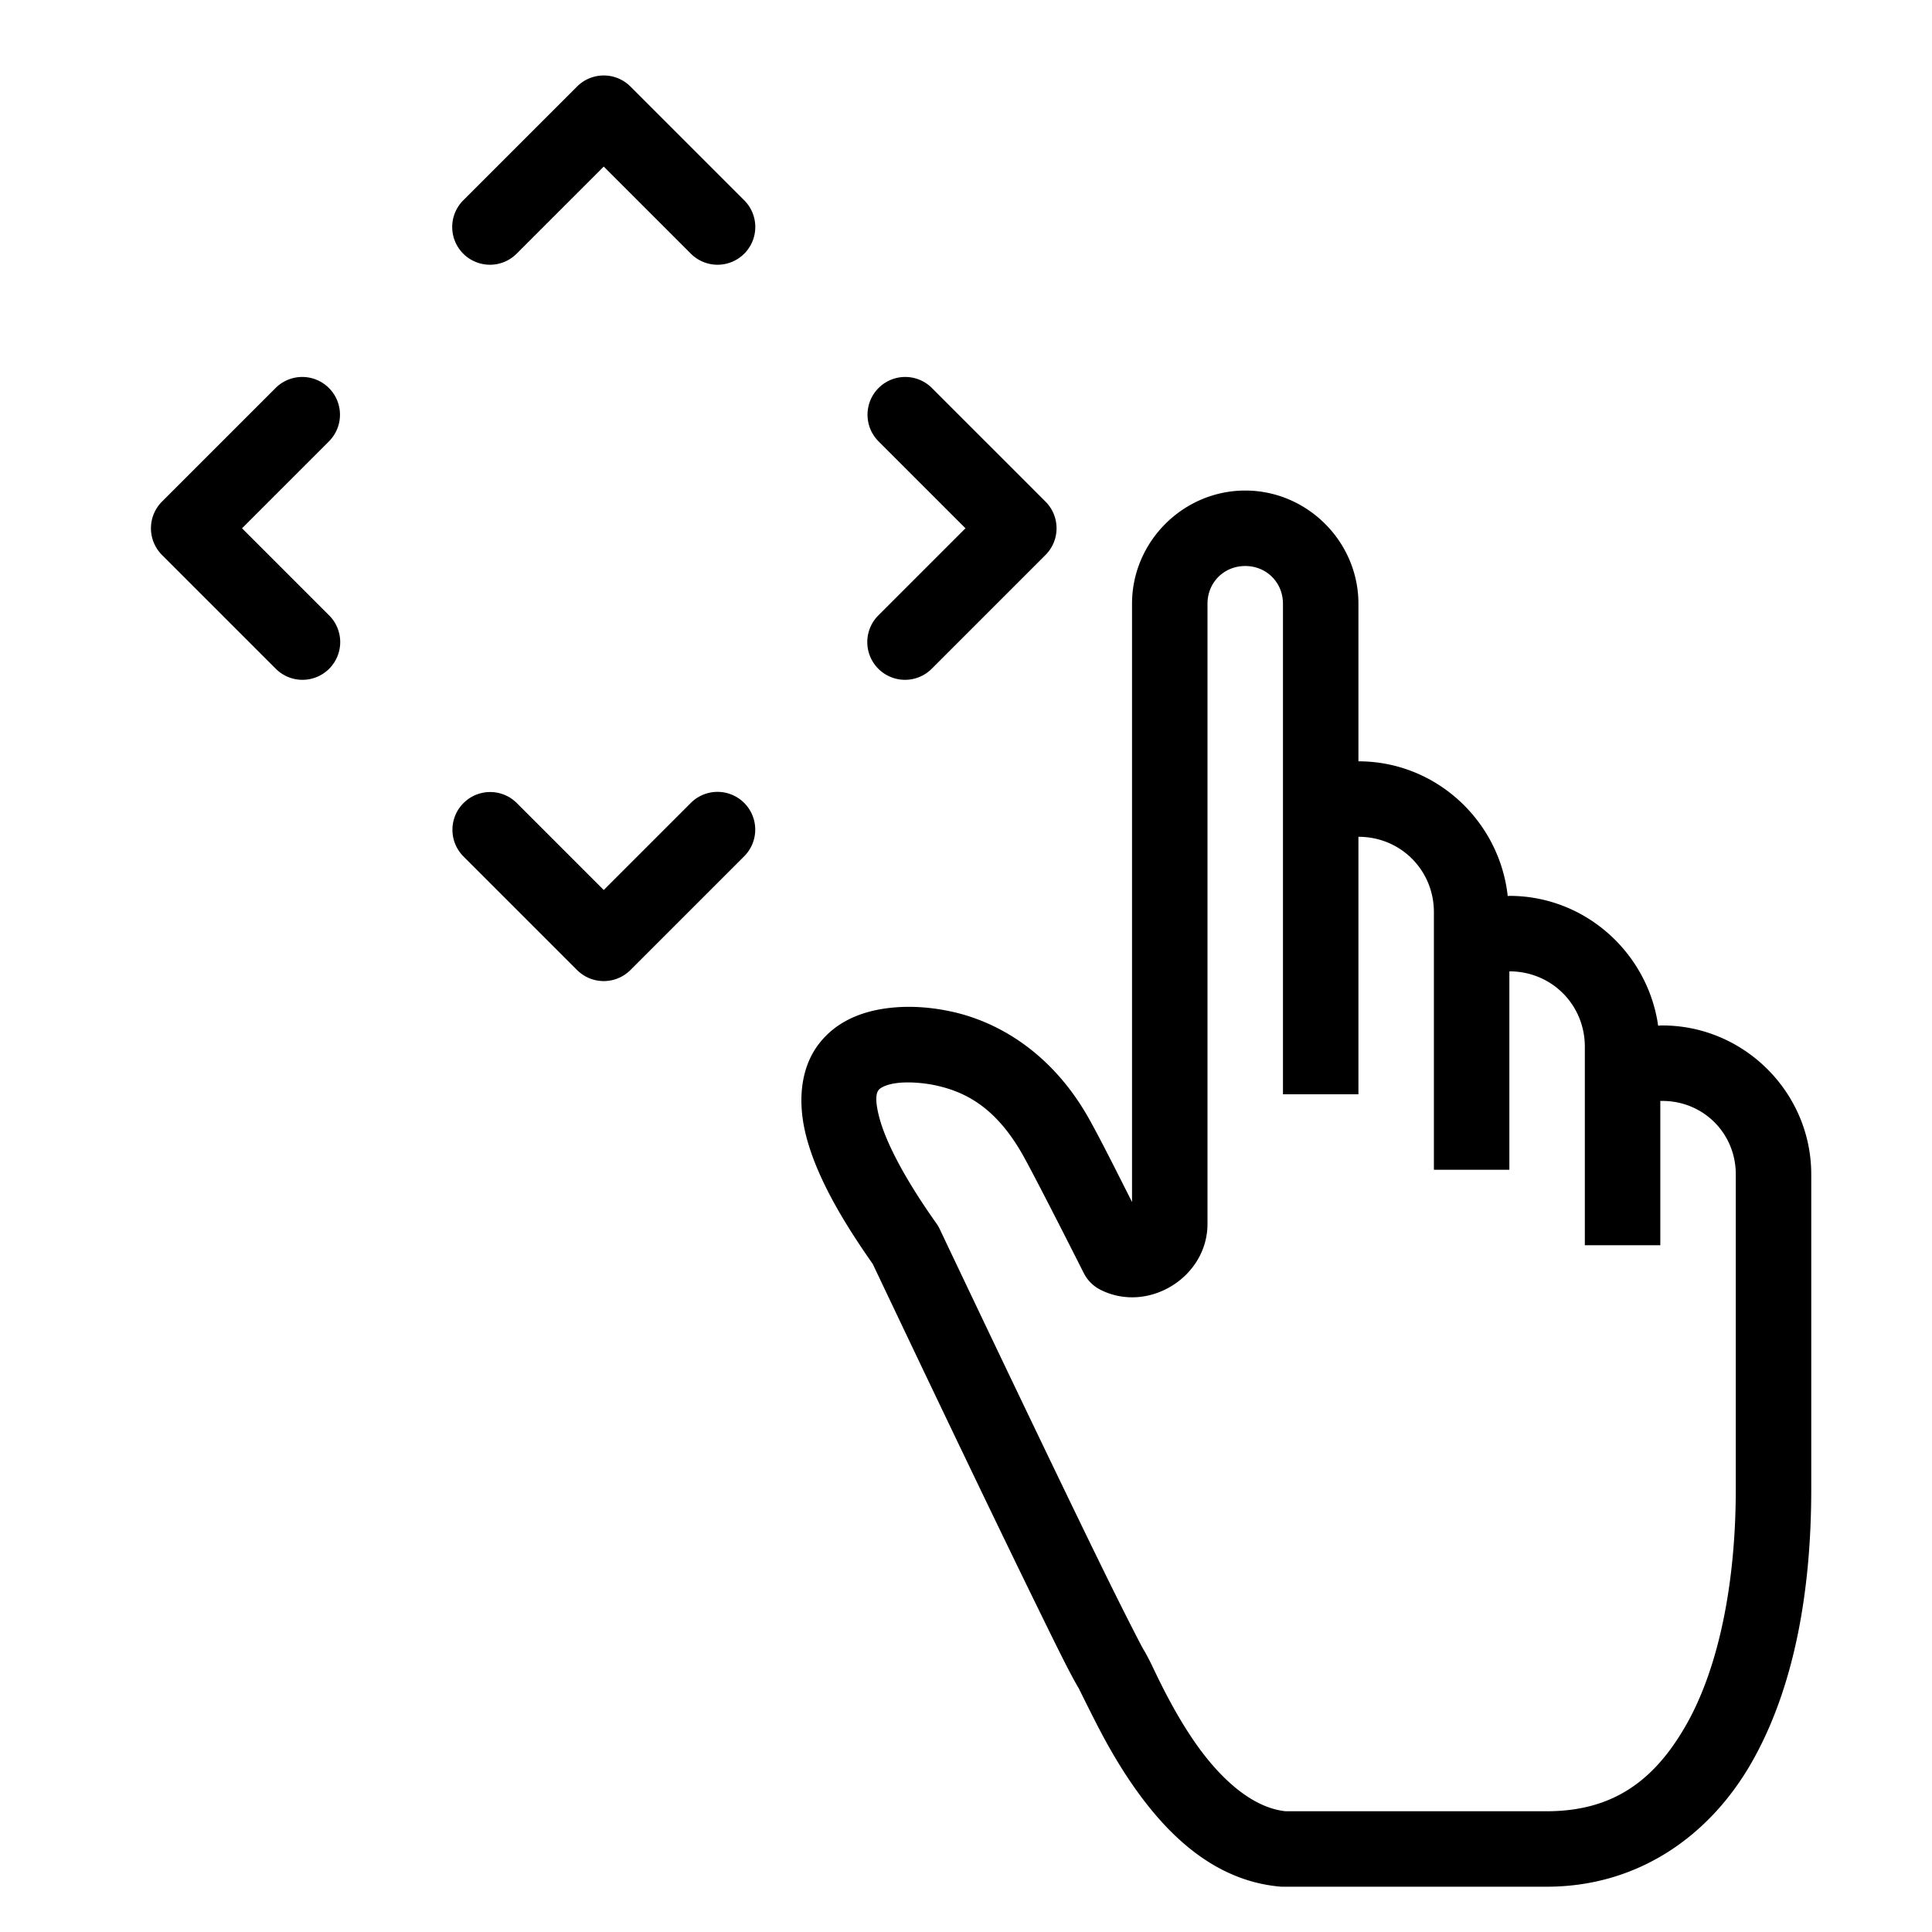 <svg xmlns="http://www.w3.org/2000/svg"  viewBox="0 0 512 512" width="128px" height="128px"><path d="M 159.854 20.002 A 10.001 10.001 0 0 0 152.93 22.93 L 122.93 52.93 A 10.001 10.001 0 1 0 137.07 67.07 L 160 44.141 L 182.93 67.07 A 10.001 10.001 0 1 0 197.07 52.93 L 167.07 22.93 A 10.001 10.001 0 0 0 159.854 20.002 z M 239.895 99.898 A 10.001 10.001 0 0 0 232.93 117.07 L 255.859 140 L 232.93 162.93 A 10.001 10.001 0 1 0 247.07 177.07 L 277.07 147.07 A 10.001 10.001 0 0 0 277.07 132.93 L 247.07 102.93 A 10.001 10.001 0 0 0 239.895 99.898 z M 79.803 99.904 A 10.001 10.001 0 0 0 72.93 102.93 L 42.93 132.93 A 10.001 10.001 0 0 0 42.93 147.07 L 72.93 177.07 A 10.001 10.001 0 1 0 87.07 162.93 L 64.141 140 L 87.07 117.07 A 10.001 10.001 0 0 0 79.803 99.904 z M 330 130 C 313.55 130 299.998 143.549 299.998 160 L 299.998 318.549 C 296.247 311.129 291.967 302.534 288.736 296.727 L 288.736 296.725 C 278.98 279.184 264.681 270.785 252.109 268.072 C 247.214 267.015 241.37 266.391 235.18 267.178 C 228.989 267.965 221.839 270.32 216.971 276.695 C 212.103 283.071 211.219 292.144 213.785 301.623 C 216.296 310.898 221.843 321.545 231.281 334.947 C 231.583 335.584 243.304 360.309 256.041 386.857 C 262.491 400.301 269.121 414.045 274.514 425.055 C 279.906 436.065 283.541 443.532 285.855 447.369 A 10.001 10.001 0 0 0 285.857 447.371 C 285.906 447.451 287.97 451.697 290.422 456.494 C 292.874 461.291 296.122 467.225 300.279 473.203 C 308.594 485.16 320.982 498.281 339.078 499.957 A 10.001 10.001 0 0 0 340 500 L 410 500 A 10.001 10.001 0 0 0 410.021 500 C 434.209 499.948 453.171 486.471 464.268 466.955 C 475.364 447.439 480 422.12 480 394.666 L 480 311.201 C 480 289.533 462.217 271.758 440.551 271.758 L 440.129 271.758 C 439.891 271.758 439.668 271.821 439.432 271.83 C 436.675 252.494 420.077 237.416 400.02 237.416 C 399.863 237.416 399.718 237.459 399.562 237.463 C 397.38 217.512 380.518 201.758 360.02 201.758 C 360.013 201.758 360.005 201.76 359.998 201.76 L 359.998 160 C 359.998 143.55 346.45 130 330 130 z M 330 150 C 335.64 150 339.998 154.358 339.998 160 L 339.998 221.779 L 339.998 290 L 359.998 290 L 359.998 221.779 C 359.998 221.763 359.993 221.76 359.99 221.75 C 360 221.753 360.003 221.758 360.02 221.758 C 371.172 221.758 379.998 230.584 379.998 241.738 L 379.998 257.438 L 379.998 310 L 399.998 310 L 399.998 257.438 C 399.998 257.421 399.993 257.418 399.99 257.408 C 400 257.411 400.003 257.416 400.02 257.416 C 411.172 257.416 419.998 266.242 419.998 277.395 L 419.998 291.777 L 419.998 330.002 L 439.998 330.002 L 439.998 291.777 C 439.998 291.758 439.987 291.754 439.98 291.744 C 440.011 291.751 440.052 291.758 440.129 291.758 L 440.551 291.758 C 451.409 291.758 460 300.346 460 311.201 L 460 394.666 C 460 419.778 455.402 442.081 446.881 457.068 C 438.36 472.055 427.321 479.963 409.979 480 L 340.691 480 C 331.872 479.065 323.429 471.463 316.699 461.785 C 313.305 456.904 310.455 451.747 308.229 447.391 C 306.002 443.035 304.808 440.067 302.982 437.041 L 302.98 437.039 C 302.423 436.115 297.823 427.178 292.475 416.258 C 287.125 405.337 280.509 391.624 274.072 378.207 C 261.198 351.372 249.035 325.717 249.035 325.717 A 10.001 10.001 0 0 0 248.15 324.207 C 239.141 311.53 234.663 302.2 233.092 296.396 C 231.52 290.592 232.512 289.298 232.867 288.832 C 233.223 288.366 234.644 287.406 237.703 287.018 C 240.762 286.629 244.846 286.966 247.891 287.623 C 255.819 289.334 264.02 293.434 271.258 306.447 A 10.001 10.001 0 0 0 271.258 306.449 C 275.129 313.407 287.203 337.365 287.203 337.365 A 10.001 10.001 0 0 0 291.629 341.801 C 304.259 348.178 319.998 338.493 319.998 324.344 L 319.998 160 C 319.998 154.359 324.358 150 330 150 z M 189.91 209.857 A 10.001 10.001 0 0 0 182.93 212.93 L 160 235.859 L 137.07 212.93 A 10.001 10.001 0 0 0 129.895 209.898 A 10.001 10.001 0 0 0 122.93 227.07 L 152.93 257.07 A 10.001 10.001 0 0 0 167.07 257.07 L 197.07 227.07 A 10.001 10.001 0 0 0 189.91 209.857 z"/></svg>